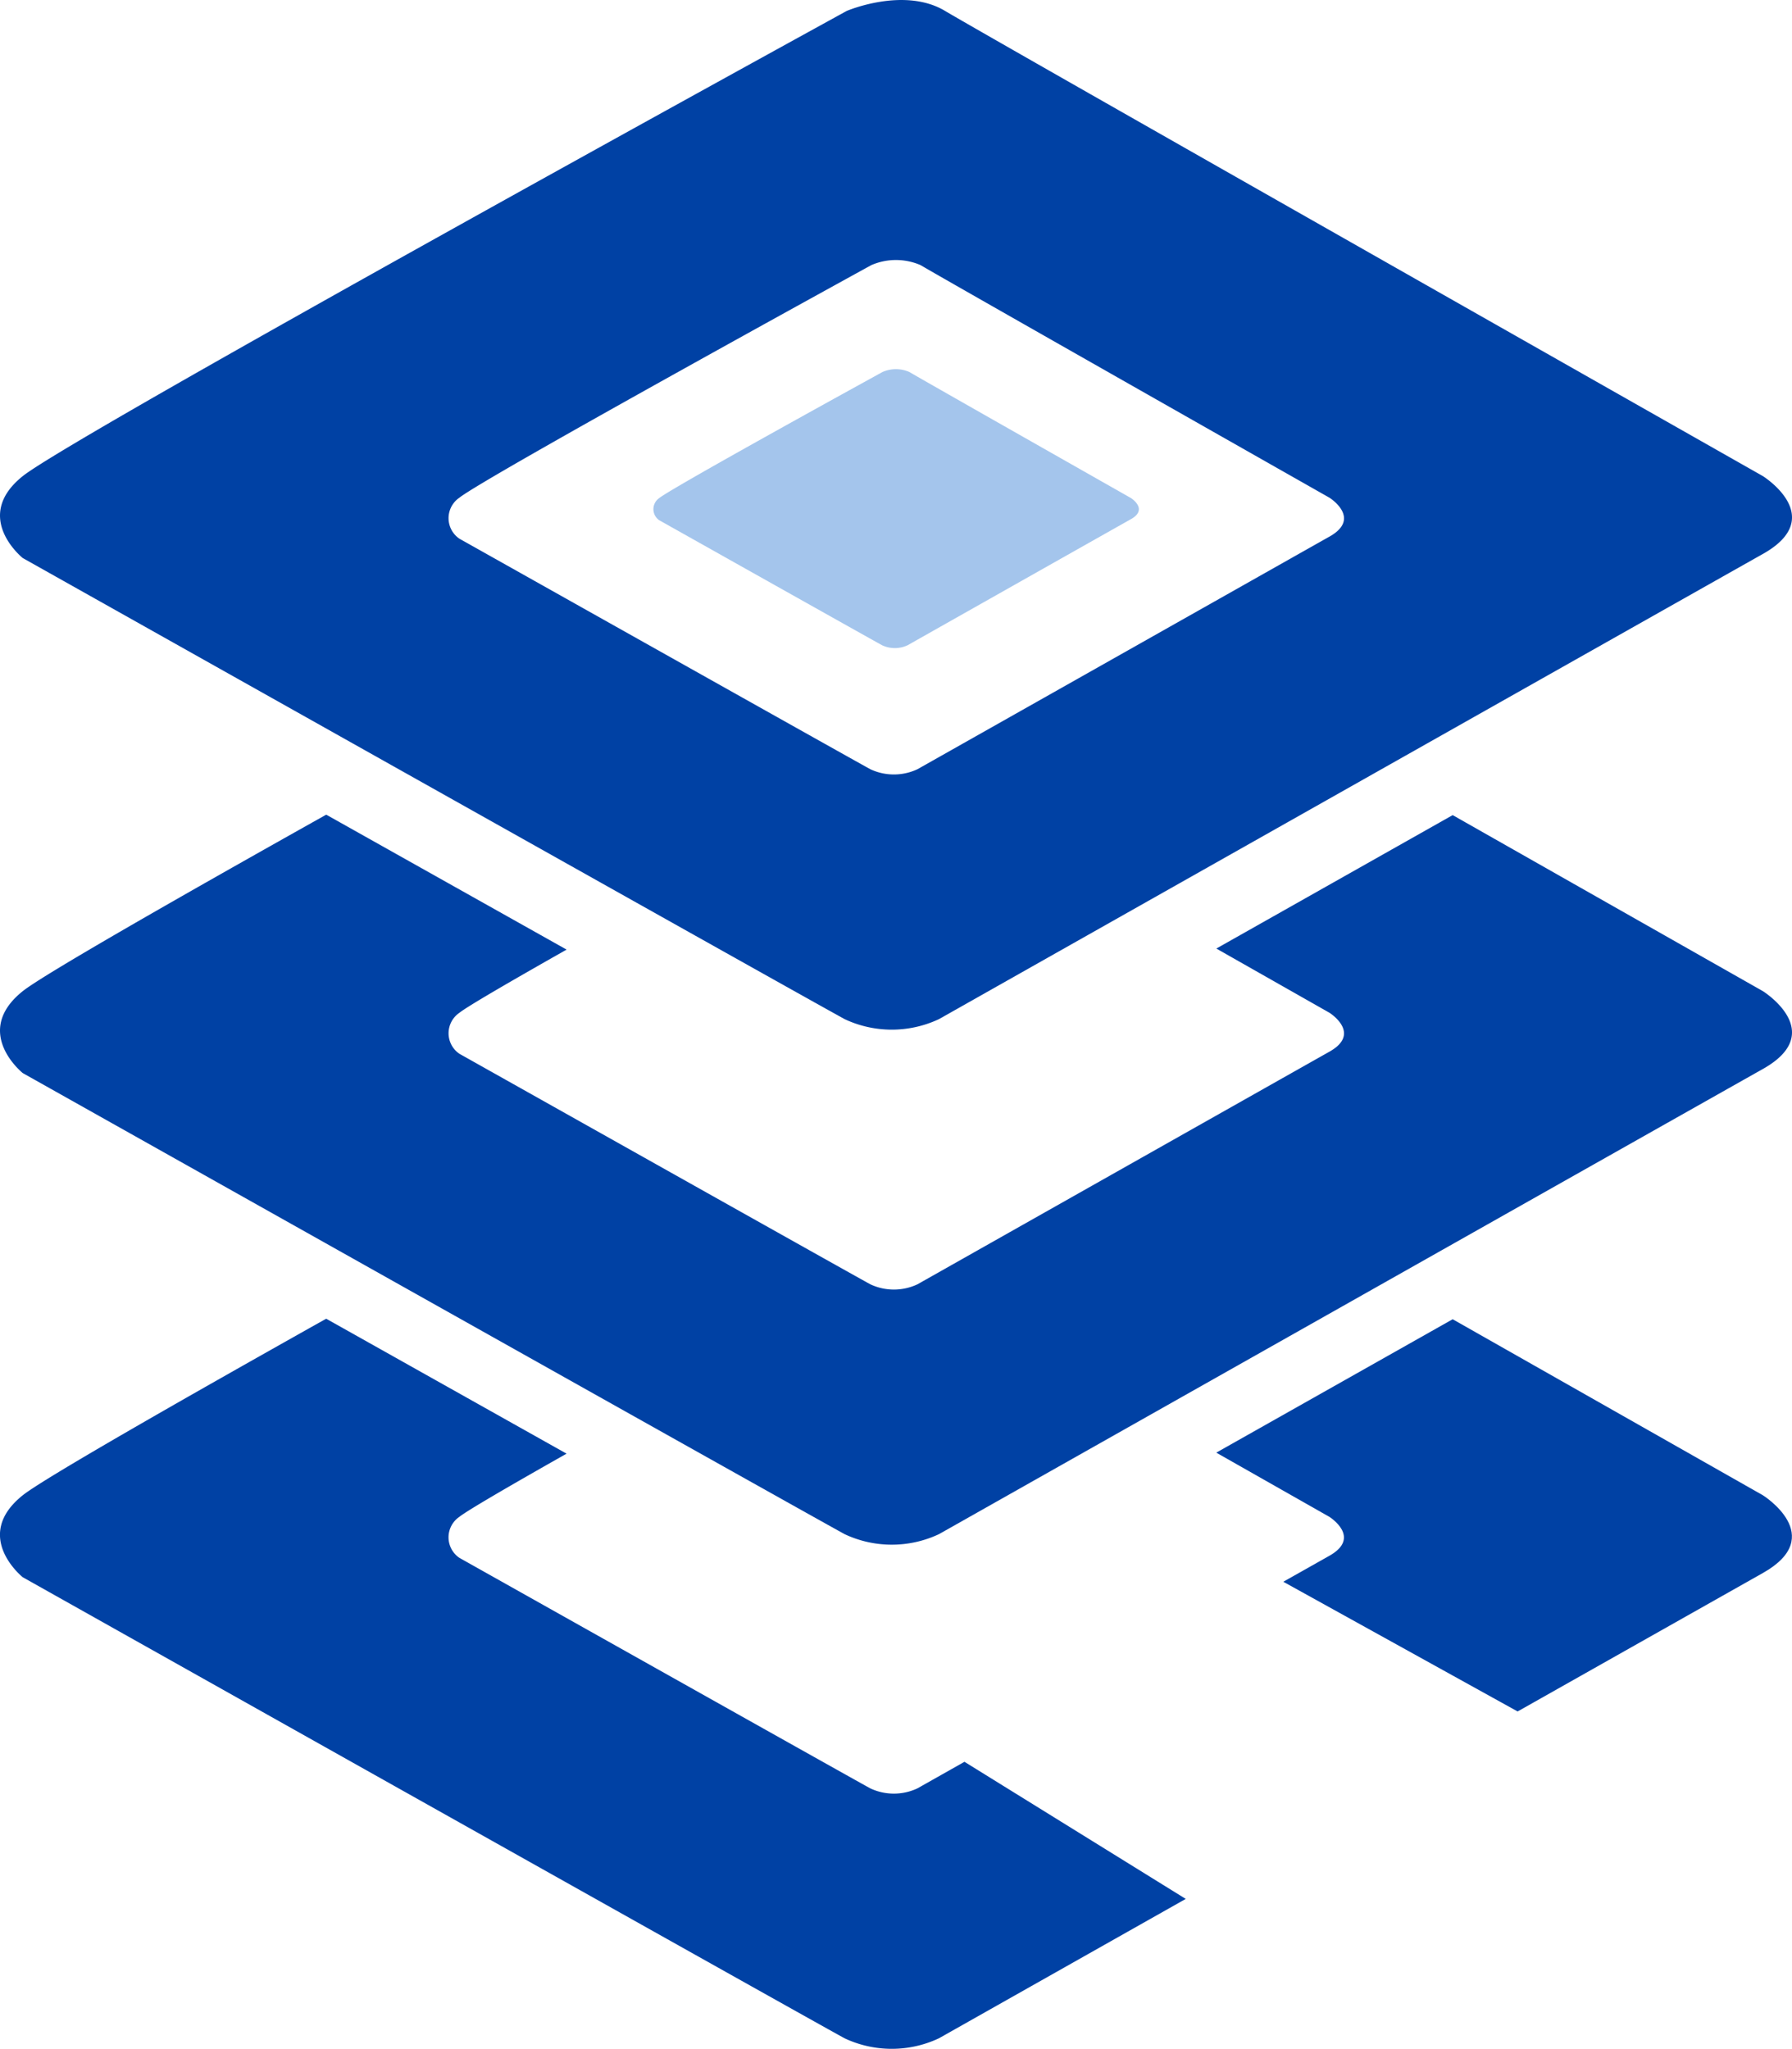 <svg id="open_dc_icon_only" data-name="open dc icon only" xmlns="http://www.w3.org/2000/svg" xmlns:xlink="http://www.w3.org/1999/xlink" width="119.098" height="136.215" viewBox="0 0 119.098 136.215">
  <defs>
    <clipPath id="clip-path">
      <rect id="Rectangle_1623" data-name="Rectangle 1623" width="119.098" height="136.215" fill="none"/>
    </clipPath>
  </defs>
  <g id="Group_8224" data-name="Group 8224" style="isolation: isolate">
    <g id="Group_6502" data-name="Group 6502" clip-path="url(#clip-path)">
      <path id="Path_54439" data-name="Path 54439" d="M117.161,31.647S65.535,2.361,62.811.727s-6.538,0-6.538,0S4.919,28.923,1.514,31.647s0,5.448,0,5.448S53.139,66.11,56.136,67.744a7.371,7.371,0,0,0,6.266,0s50.4-28.469,54.759-30.921,0-5.176,0-5.176M88.354,35.67C86.175,36.9,60.976,51.131,60.976,51.131a3.687,3.687,0,0,1-3.133,0c-1.5-.818-27.312-15.324-27.312-15.324a1.649,1.649,0,0,1,0-2.724c1.7-1.363,27.38-15.461,27.38-15.461a4.115,4.115,0,0,1,3.269,0c1.363.818,27.175,15.461,27.175,15.461s2.18,1.362,0,2.588" transform="translate(0 0)" fill="#0041a4"/>
      <path id="Path_54440" data-name="Path 54440" d="M117.161,70.012s-9.529-5.406-20.615-11.7l-15.707,8.87,7.516,4.267s2.18,1.362,0,2.588S60.976,89.5,60.976,89.5a3.687,3.687,0,0,1-3.133,0c-1.5-.818-27.311-15.324-27.311-15.324a1.649,1.649,0,0,1,0-2.724c.532-.426,3.416-2.1,7.125-4.2-5.144-2.887-10.748-6.034-15.976-8.97C11.574,63.948,2.851,68.943,1.514,70.012c-3.405,2.724,0,5.448,0,5.448s51.626,29.014,54.622,30.649a7.37,7.37,0,0,0,6.266,0s50.4-28.469,54.759-30.921,0-5.176,0-5.176" transform="translate(0 -4.13)" fill="#0041a4"/>
      <path id="Path_54441" data-name="Path 54441" d="M78.476,34.979s1.182.739,0,1.4-14.843,8.382-14.843,8.382a2,2,0,0,1-1.7,0c-.812-.443-14.806-8.307-14.806-8.307a.894.894,0,0,1,0-1.477c.923-.739,14.843-8.382,14.843-8.382a2.231,2.231,0,0,1,1.772,0c.739.443,14.732,8.382,14.732,8.382" transform="translate(-3.311 -1.871)" fill="#a4c5ec"/>
      <path id="Path_54442" data-name="Path 54442" d="M64.1,123.795l-3.127,1.766a3.685,3.685,0,0,1-3.132,0c-1.5-.818-27.312-15.325-27.312-15.325a1.649,1.649,0,0,1,0-2.724c.533-.426,3.416-2.1,7.126-4.2-5.145-2.887-10.748-6.034-15.977-8.97-10.105,5.672-18.83,10.667-20.166,11.736-3.406,2.724,0,5.448,0,5.448s51.626,29.014,54.622,30.649a7.371,7.371,0,0,0,6.266,0l16.406-9.266Z" transform="translate(0 -6.685)" fill="#0041a4"/>
      <path id="Path_54443" data-name="Path 54443" d="M123.326,106.08s-9.529-5.406-20.615-11.7L87,103.248l7.516,4.267s2.18,1.362,0,2.588l-3.062,1.727,15.573,8.622c8.185-4.622,14.832-8.374,16.294-9.2,4.359-2.452,0-5.176,0-5.176" transform="translate(-6.165 -6.688)" fill="#0041a4"/>
    </g>
  </g>
</svg>
